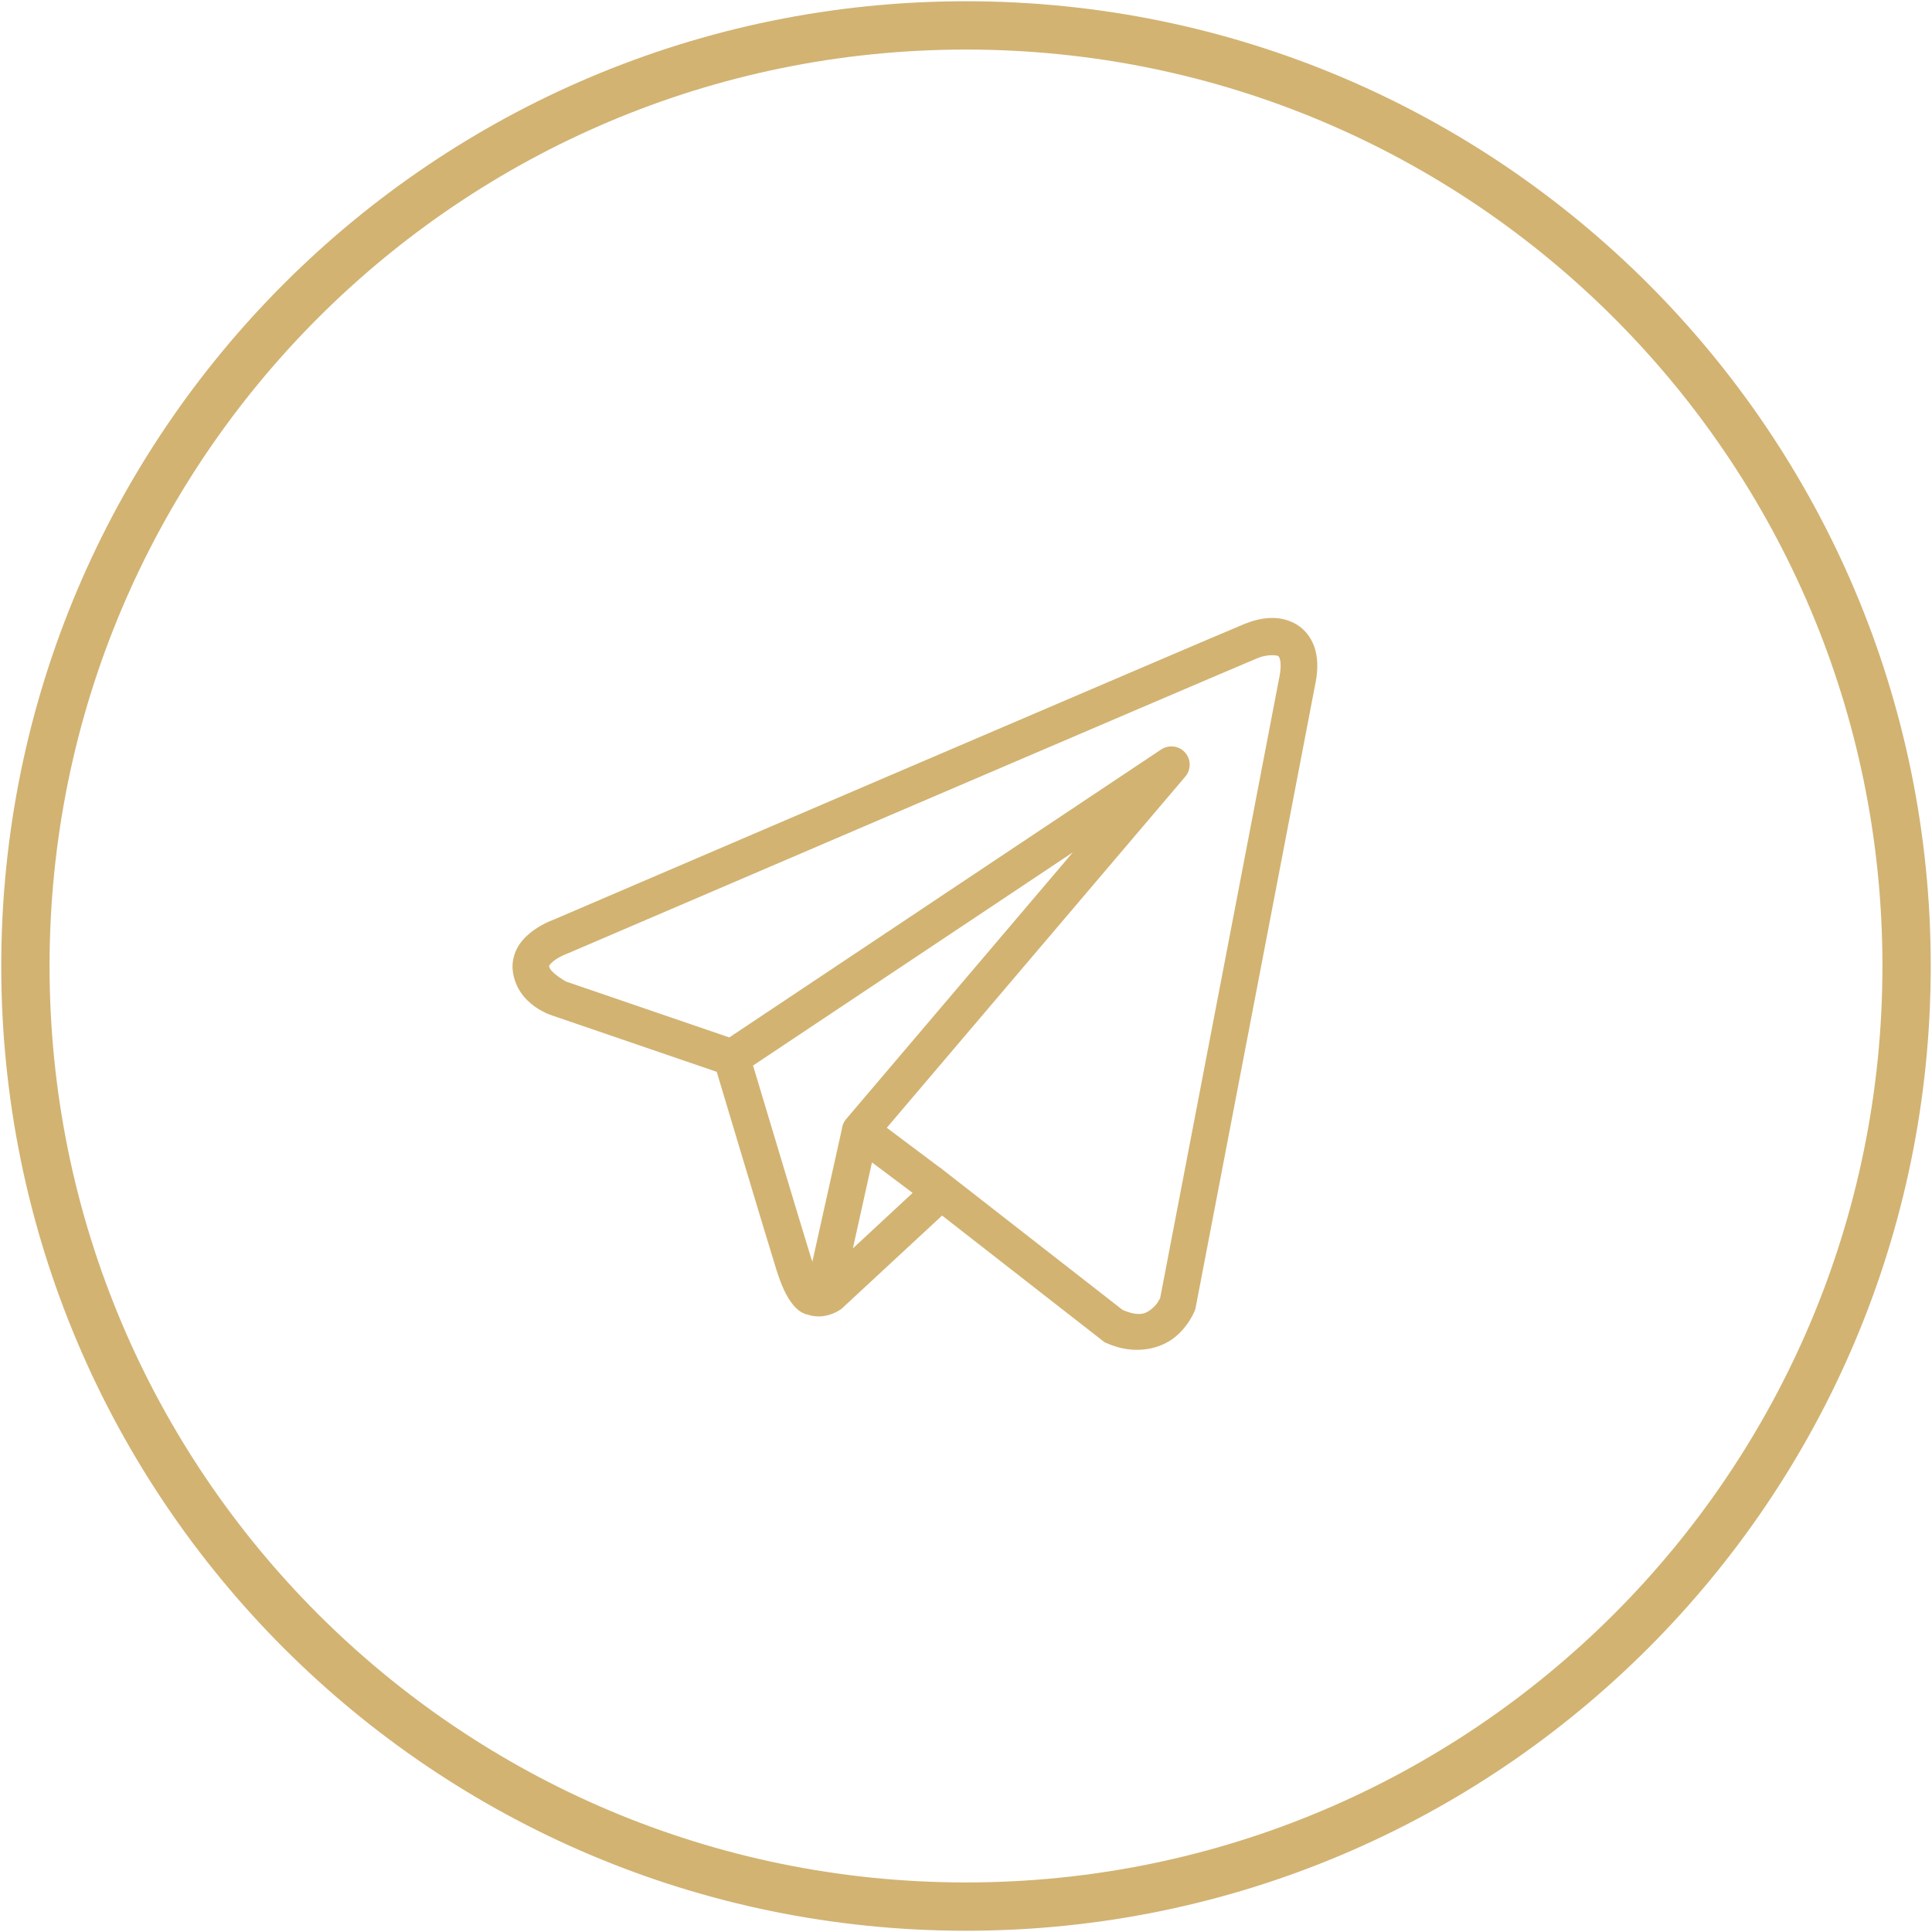 <?xml version="1.0" encoding="UTF-8"?> <svg xmlns="http://www.w3.org/2000/svg" width="40" height="40" viewBox="0 0 40 40" fill="none"> <g clip-path="url(#clip0_145_1746)"> <path d="M20 39.474C30.755 39.474 39.474 30.755 39.474 20C39.474 9.245 30.755 0.526 20 0.526C9.245 0.526 0.526 9.245 0.526 20C0.526 30.755 9.245 39.474 20 39.474Z" stroke="#D2B372"></path> <path d="M26.29 12.795C26.105 12.803 25.926 12.854 25.764 12.919C25.603 12.984 24.68 13.378 23.317 13.961C21.954 14.544 20.181 15.303 18.425 16.055C14.911 17.561 11.459 19.042 11.459 19.042L11.484 19.032C11.484 19.032 11.275 19.102 11.064 19.249C10.959 19.323 10.845 19.418 10.752 19.556C10.659 19.695 10.591 19.891 10.616 20.099C10.706 20.828 11.462 21.035 11.462 21.035L11.465 21.036L14.839 22.191C14.925 22.478 15.862 25.606 16.068 26.268C16.182 26.635 16.288 26.846 16.4 26.99C16.455 27.062 16.514 27.118 16.578 27.159C16.604 27.175 16.631 27.187 16.657 27.198C16.658 27.198 16.658 27.198 16.659 27.198C16.662 27.199 16.665 27.2 16.668 27.201L16.659 27.199C16.666 27.201 16.672 27.205 16.678 27.208C16.69 27.212 16.697 27.212 16.713 27.215C17.099 27.35 17.419 27.1 17.419 27.1L17.432 27.089L19.505 25.167L22.868 27.789L22.91 27.808C23.499 28.07 24.031 27.924 24.326 27.684C24.621 27.444 24.736 27.135 24.736 27.135L24.749 27.102L27.22 14.222C27.284 13.934 27.293 13.685 27.233 13.46C27.173 13.235 27.029 13.039 26.847 12.93C26.665 12.822 26.475 12.787 26.29 12.795ZM26.31 13.566C26.385 13.562 26.441 13.571 26.458 13.581C26.476 13.591 26.483 13.59 26.5 13.654C26.517 13.717 26.526 13.851 26.48 14.06L26.479 14.064L24.021 26.87C24.016 26.883 23.965 27.002 23.848 27.096C23.728 27.194 23.596 27.269 23.244 27.122L19.566 24.254L19.462 24.172L19.46 24.174L18.36 23.349L24.541 16.078C24.589 16.022 24.619 15.954 24.628 15.881C24.638 15.808 24.626 15.734 24.595 15.668C24.563 15.602 24.513 15.547 24.451 15.508C24.388 15.47 24.316 15.451 24.243 15.453C24.171 15.455 24.102 15.477 24.042 15.516L15.099 21.479L11.72 20.322C11.72 20.322 11.384 20.136 11.368 20.005C11.367 19.998 11.363 20.005 11.381 19.979C11.398 19.953 11.442 19.909 11.497 19.871C11.607 19.794 11.732 19.748 11.732 19.748L11.745 19.743L11.758 19.738C11.758 19.738 15.21 18.257 18.724 16.752C20.48 15.999 22.252 15.241 23.615 14.658C24.978 14.075 25.962 13.656 26.046 13.622C26.141 13.584 26.235 13.569 26.31 13.566ZM22.211 17.648L17.524 23.163L17.522 23.165C17.514 23.174 17.508 23.183 17.501 23.192C17.494 23.203 17.487 23.213 17.48 23.224C17.454 23.269 17.437 23.319 17.431 23.37C17.431 23.371 17.431 23.372 17.431 23.373L16.82 26.119C16.81 26.089 16.803 26.078 16.792 26.043V26.043C16.598 25.419 15.714 22.47 15.591 22.061L22.211 17.648ZM18.053 24.066L18.895 24.698L17.658 25.846L18.053 24.066Z" fill="#D2B372"></path> </g> <defs> <clipPath id="clip0_145_1746"> <rect width="40" height="40" fill="white"></rect> </clipPath> </defs> </svg> 